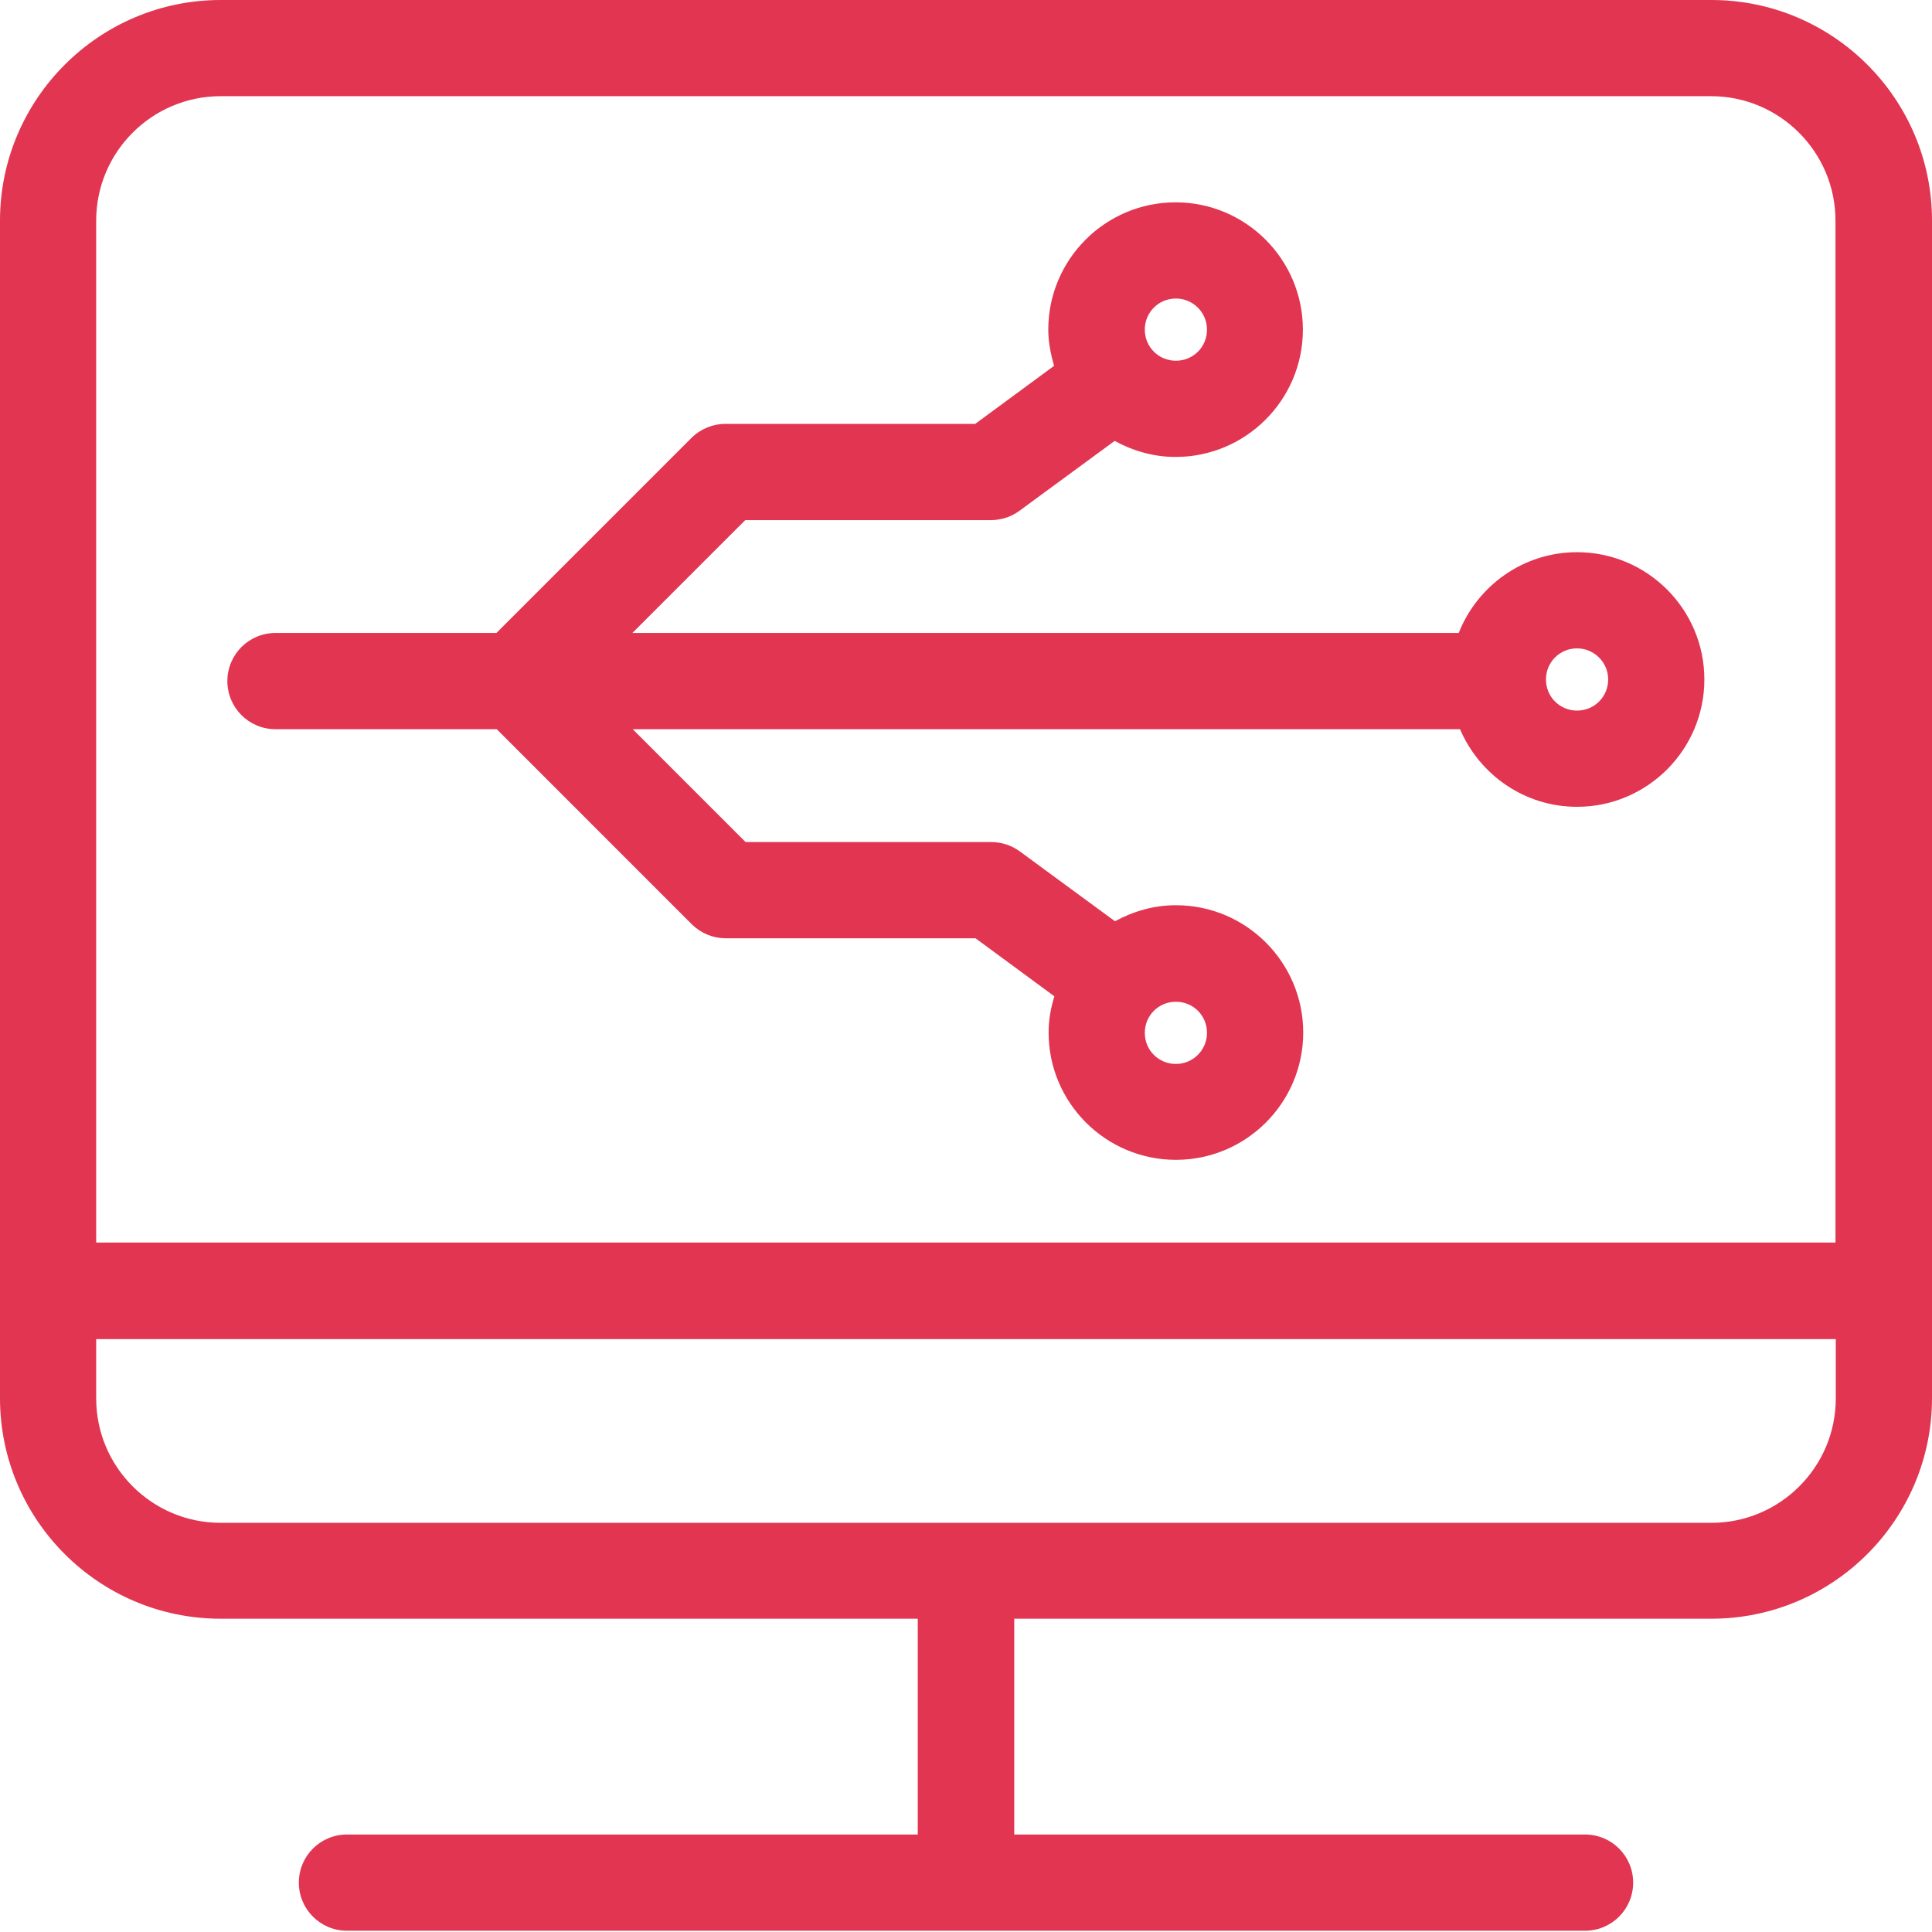 <svg width="70" height="70" viewBox="0 0 70 70" fill="none" xmlns="http://www.w3.org/2000/svg">
<g clip-path="url(#clip0_3781_23380)">
<path d="M62.007 0H7.993C3.59 0 0 3.59 0 7.993V50.656C0 55.071 3.59 58.649 7.993 58.649H33.252V66.468H12.571C11.607 66.468 10.828 67.246 10.828 68.211C10.828 69.175 11.607 69.954 12.571 69.954H57.429C58.393 69.954 59.172 69.175 59.172 68.211C59.172 67.246 58.393 66.468 57.429 66.468H36.748V58.649H62.007C66.422 58.649 70 55.059 70 50.656V7.993C70 3.578 66.41 0 62.007 0ZM7.993 3.485H61.995C64.481 3.485 66.503 5.507 66.503 7.993V45.021H3.485V7.993C3.485 5.507 5.507 3.485 7.993 3.485ZM62.007 55.175H7.993C5.507 55.175 3.485 53.154 3.485 50.667V48.518H66.514V50.667C66.514 53.154 64.493 55.175 62.007 55.175Z" fill="#E13551"/>
<path d="M9.993 26.42H17.998L25.061 33.484C25.387 33.809 25.828 33.995 26.293 33.995H35.344L38.202 36.098C38.074 36.516 37.993 36.946 37.993 37.411C37.993 39.955 40.061 42.023 42.605 42.023C45.15 42.023 47.218 39.955 47.218 37.411C47.218 34.866 45.15 32.798 42.605 32.798C41.803 32.798 41.06 33.019 40.398 33.379L36.947 30.846C36.645 30.626 36.285 30.509 35.913 30.509H27.013L22.924 26.42H52.899C53.608 28.07 55.234 29.232 57.139 29.232C59.684 29.232 61.752 27.163 61.752 24.619C61.752 22.075 59.684 20.007 57.139 20.007C55.188 20.007 53.526 21.227 52.852 22.934H22.912L27.002 18.845H35.901C36.273 18.845 36.633 18.729 36.935 18.508L40.386 15.975C41.048 16.335 41.792 16.556 42.593 16.556C45.138 16.556 47.206 14.488 47.206 11.944C47.206 9.399 45.138 7.331 42.593 7.331C40.049 7.331 37.981 9.399 37.981 11.944C37.981 12.408 38.074 12.838 38.19 13.256L35.332 15.359H26.281C25.817 15.359 25.375 15.545 25.05 15.87L17.986 22.934H9.981C9.017 22.934 8.238 23.713 8.238 24.677C8.238 25.641 9.017 26.42 9.981 26.42H9.993ZM43.732 37.422C43.732 38.038 43.233 38.549 42.605 38.549C41.978 38.549 41.478 38.05 41.478 37.422C41.478 36.795 41.978 36.295 42.605 36.295C43.233 36.295 43.732 36.795 43.732 37.422ZM42.605 10.816C43.221 10.816 43.732 11.316 43.732 11.944C43.732 12.571 43.233 13.07 42.605 13.07C41.978 13.07 41.478 12.571 41.478 11.944C41.478 11.316 41.978 10.816 42.605 10.816ZM57.139 23.492C57.755 23.492 58.267 23.992 58.267 24.619C58.267 25.246 57.767 25.746 57.139 25.746C56.512 25.746 56.013 25.246 56.013 24.619C56.013 23.992 56.512 23.492 57.139 23.492Z" fill="#E13551"/>
</g>
<defs>
<clipPath id="clip0_3781_23380">
<rect width="70" height="69.965" fill="white"/>
</clipPath>
</defs>
</svg>
